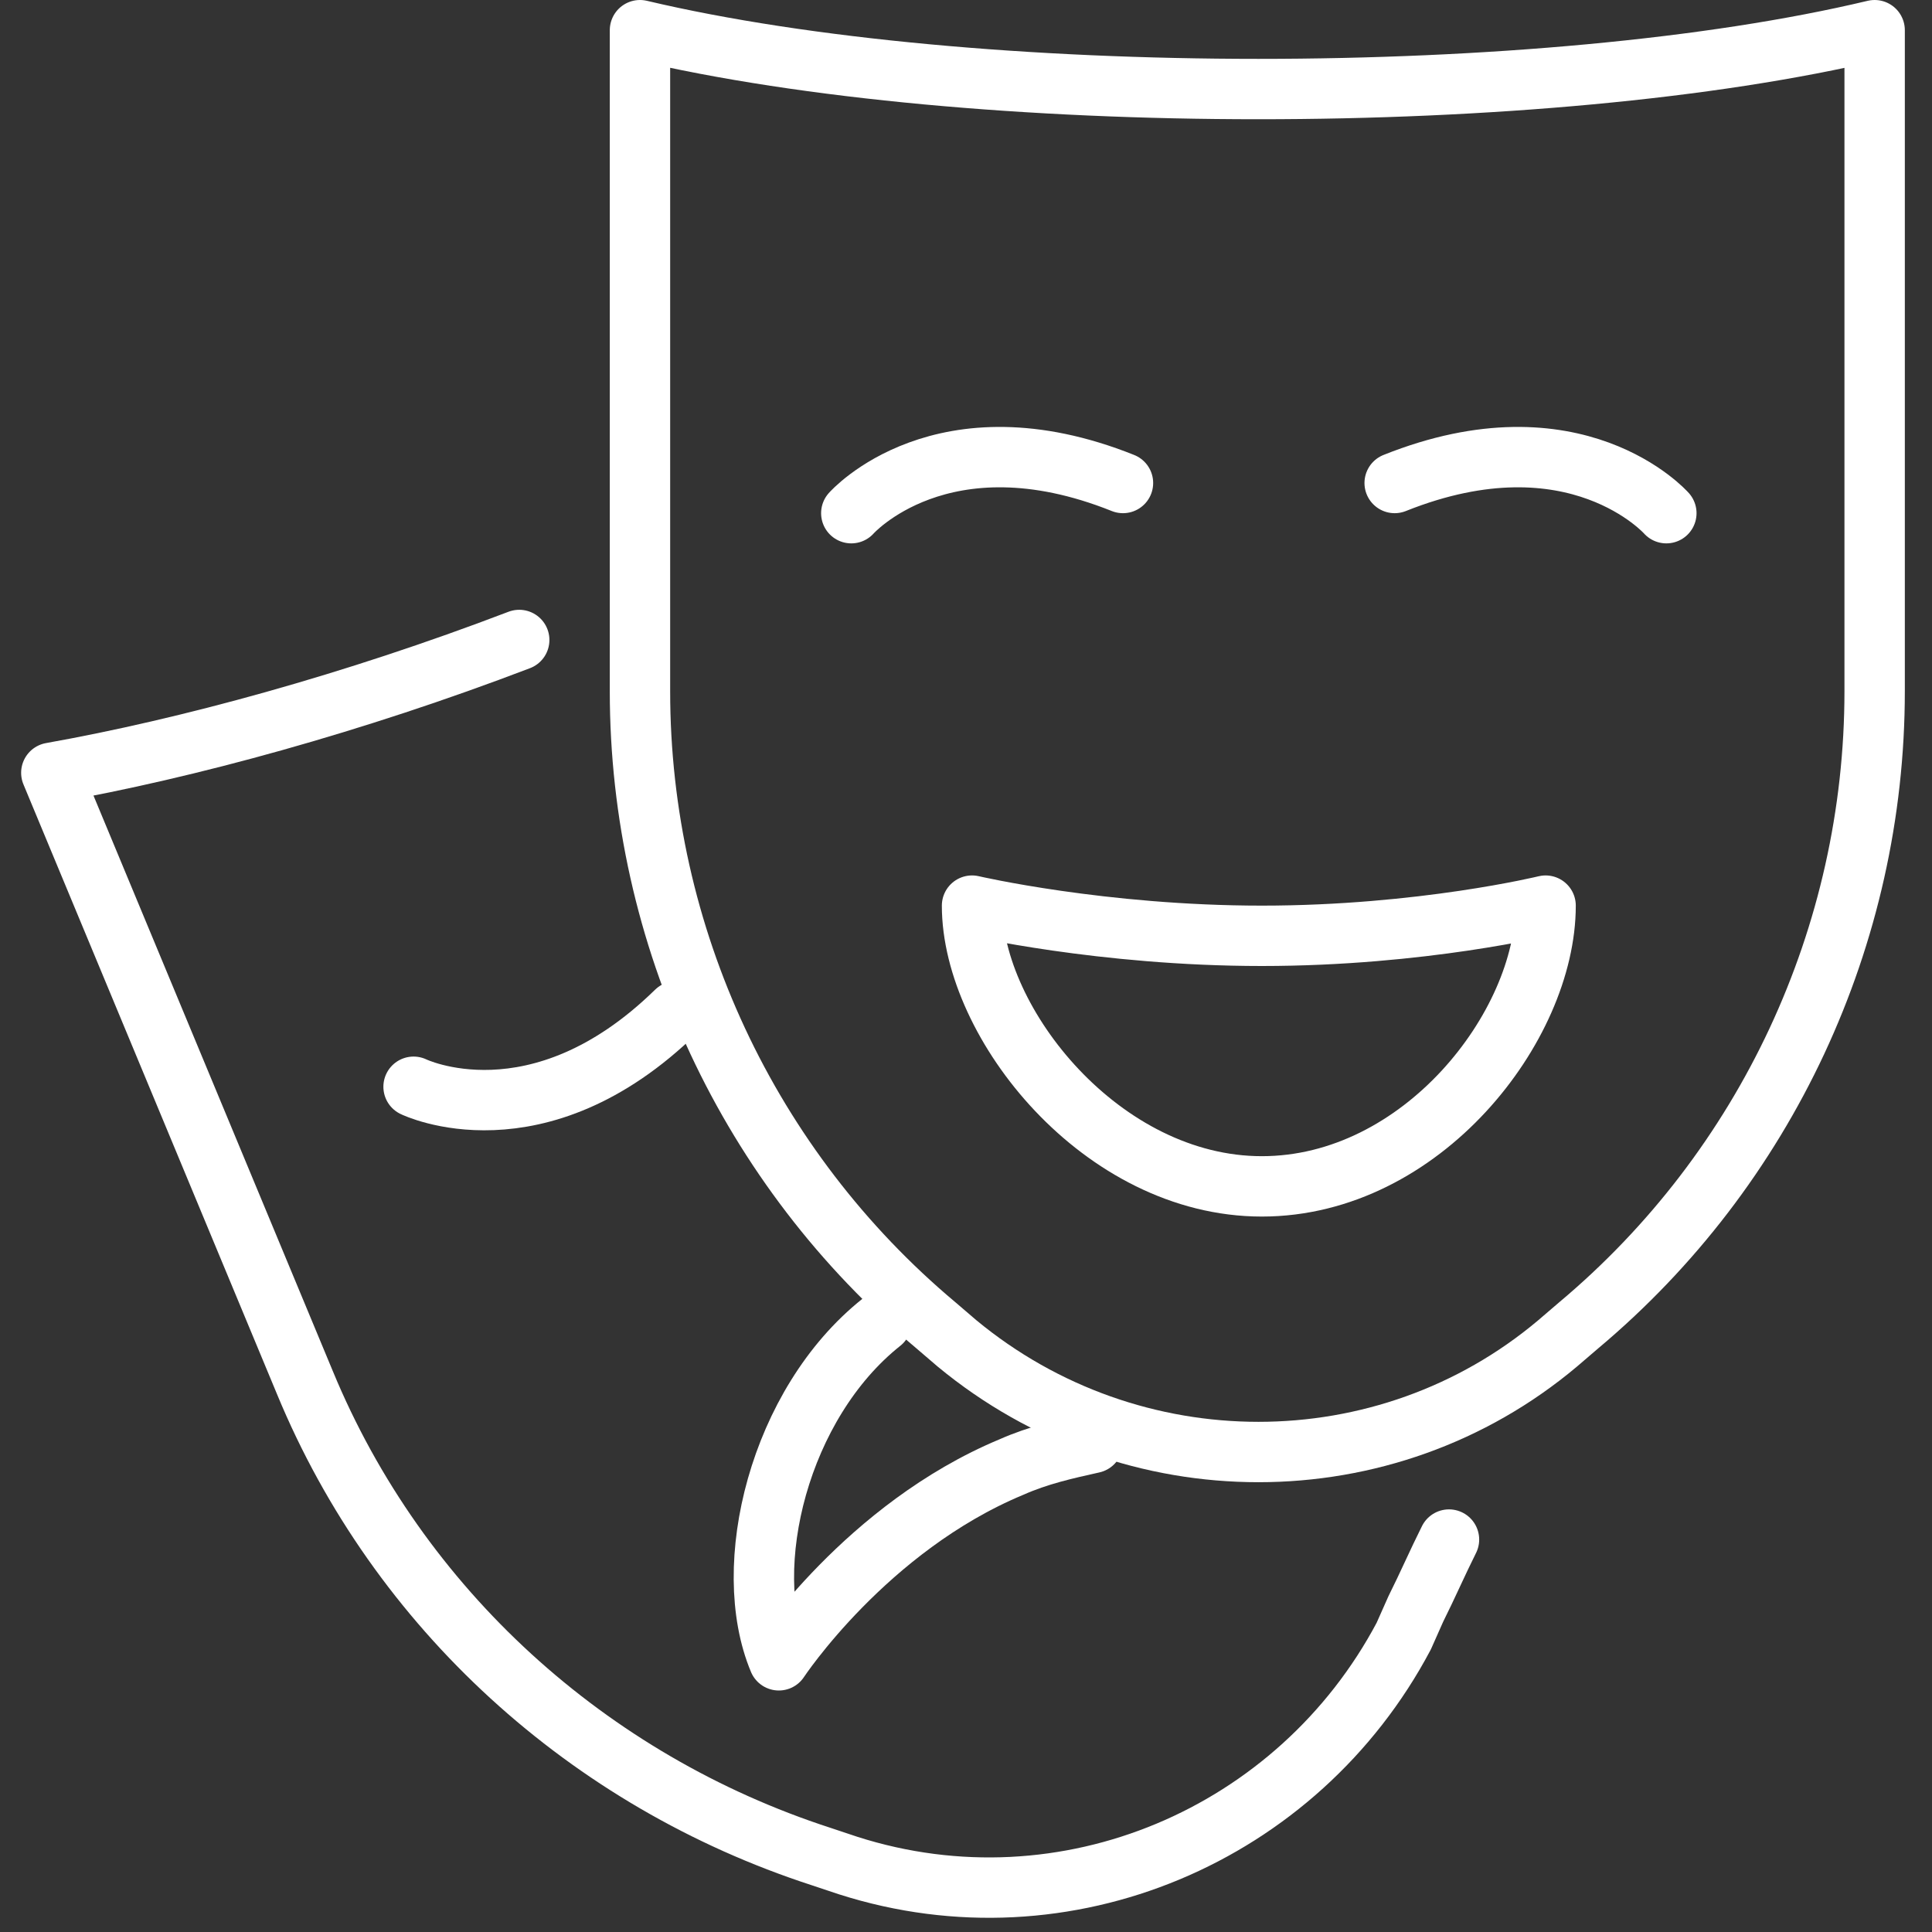 <?xml version="1.0" encoding="utf-8"?>
<!-- Generator: Adobe Illustrator 25.2.0, SVG Export Plug-In . SVG Version: 6.00 Build 0)  -->
<svg version="1.1" id="Capa_1" xmlns="http://www.w3.org/2000/svg" xmlns:xlink="http://www.w3.org/1999/xlink" x="0px" y="0px"
	 viewBox="0 0 64 64" style="enable-background:new 0 0 64 64;" xml:space="preserve">
<rect x="0" y="0" width="64" height="64" fill="#333333" stroke="none"/>
<style type="text/css">
	.st0{fill:none;stroke:#FFFFFF;stroke-width:2;stroke-linecap:round;stroke-linejoin:round;stroke-miterlimit:10;}
</style>
<g id="theater_1_">
	<g>
		<path class="st0" d="M28.2,17c0,0,3-3.4,9-1"/>
		<path class="st0" d="M55.2,17c0,0-3-3.4-9-1"/>
		<path class="st0" d="M51.2,30c0,4-4.1,9.3-9.4,9.3s-9.6-5.4-9.6-9.3c0,0,4.3,1,9.6,1S51.2,30,51.2,30z"/>
		<path id="_x3C_Trazado_x3E__2_" class="st0" d="M21.2,1v21.9c0,8.1,3.6,15.8,9.8,21l0.7,0.6c5.8,4.8,14.2,4.8,19.9,0l0.7-0.6
			c6.2-5.2,9.8-12.9,9.8-21V1C51.2,3.6,32.2,3.6,21.2,1z"/>
	</g>
	<g>
		<path id="_x3C_Trazado_x3E__1_" class="st0" d="M17.2,21.2c-5.5,2.1-11,3.6-15.5,4.4l8.4,20.2c3.1,7.5,9.4,13.2,17.1,15.7l0.9,0.3
			c7.2,2.3,14.9-1,18.4-7.6l0.4-0.9c0.4-0.8,0.7-1.5,1.1-2.3"/>
		<g>
			<path class="st0" d="M13.7,36c0,0,4.1,2,8.7-2.5"/>
		</g>
		<path class="st0" d="M29.2,43.8c-3.4,2.7-4.7,8.1-3.4,11.2c0,0,2.9-4.4,7.7-6.4c0.9-0.4,1.8-0.6,2.7-0.8"/>
	</g>
</g>
</svg>
